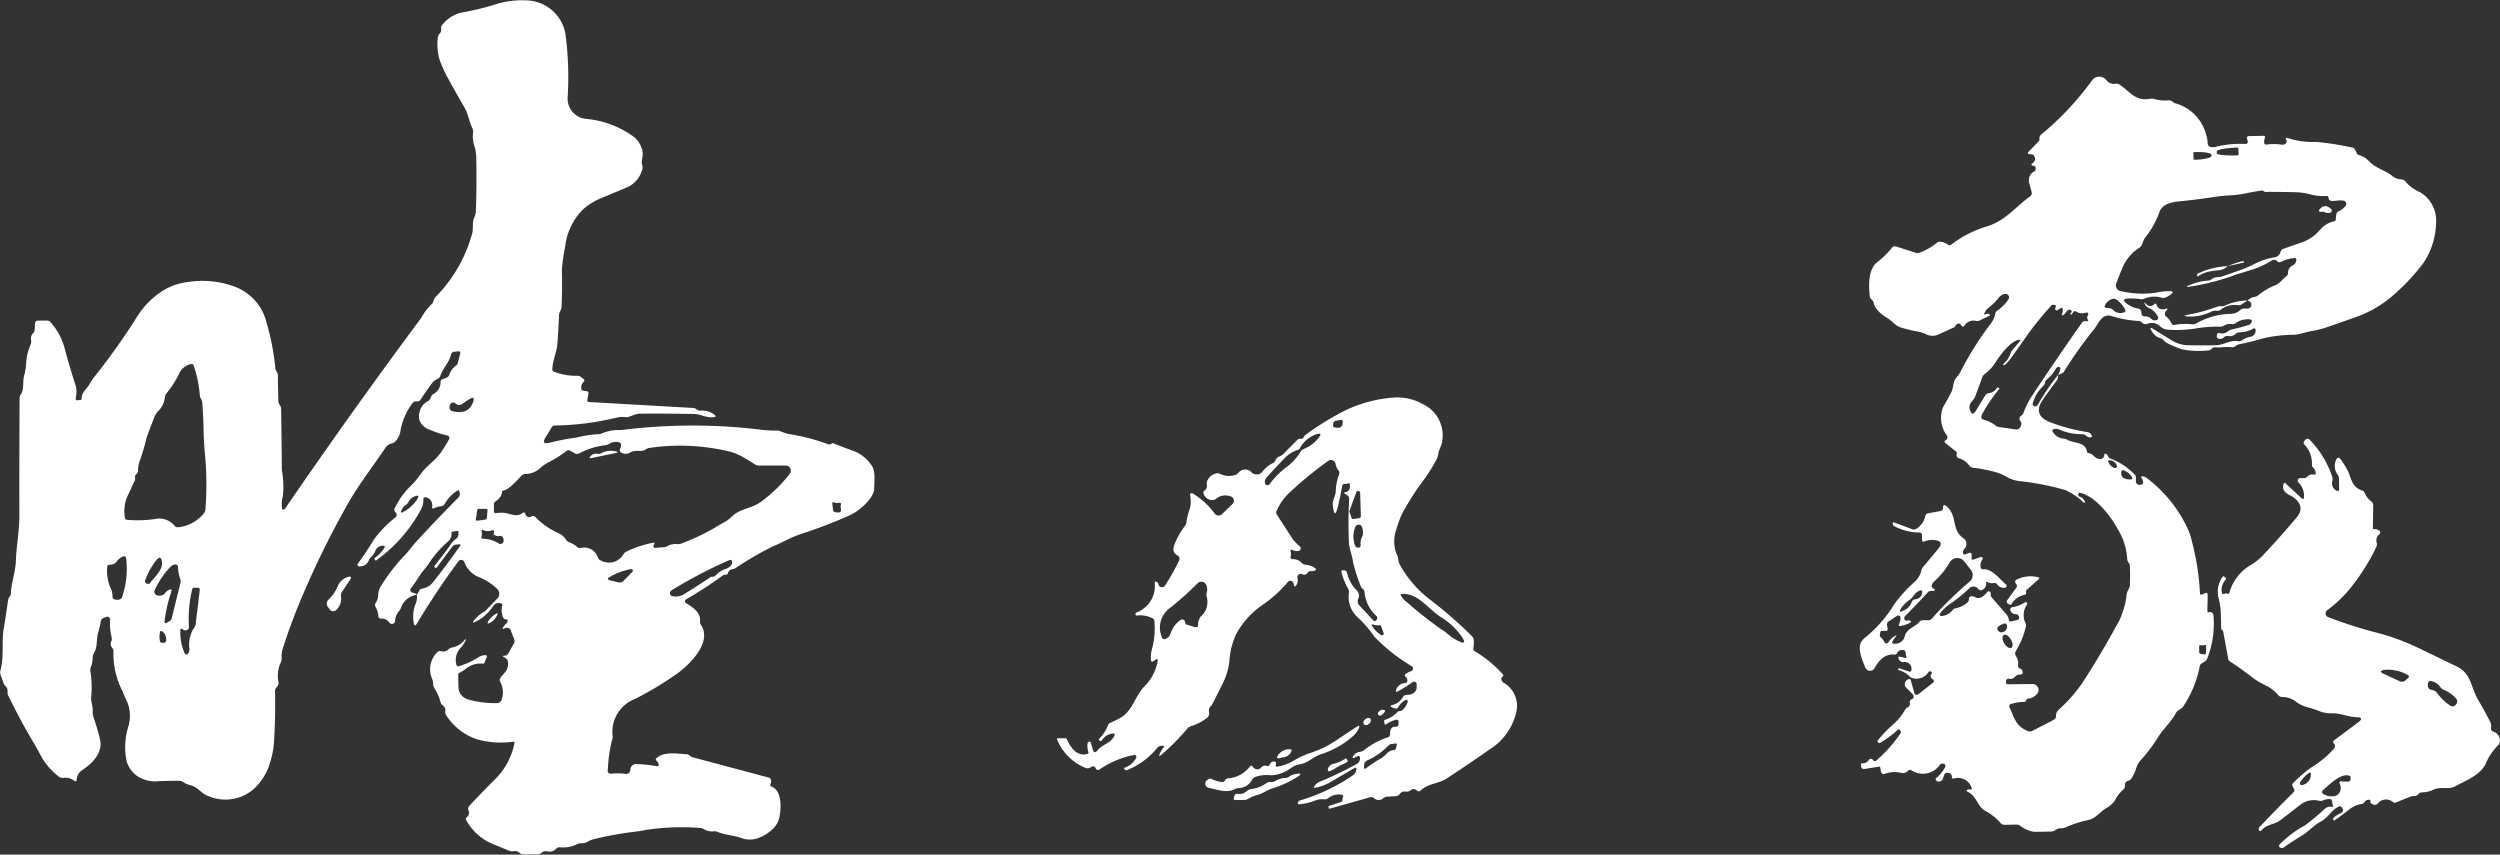 <svg xmlns="http://www.w3.org/2000/svg" width="123.193" height="42.111" viewBox="0 0 123.193 42.111"><rect x="0" y="0" width="123.193" height="42.111" fill="#333333" stroke="none"/><g transform="translate(-2272.527 -4538.218)"><path d="M2293.071,4567.513a.636.636,0,0,0,.111-.185.157.157,0,0,1,.128-.1.852.852,0,0,0,.56-.327q.719-.907,1.32-1.773c.048-.069.031-.1-.05-.087l-.16.017a.245.245,0,0,0-.169.1l-.768,1.037a.033.033,0,0,1-.052.007l-.041-.031a.048.048,0,0,1-.01-.077q.591-.729.84-1.111a.717.717,0,0,1,.2-.192.282.282,0,0,0,.112-.144.454.454,0,0,0,.022-.224.043.043,0,0,0-.057-.04l-.233.035a.06.06,0,0,0-.052.068.444.444,0,0,1-.152.4,5.272,5.272,0,0,0-.935,1.056,3.2,3.2,0,0,1-.259.35c-.245.286-.4.616-.649.91a.133.133,0,0,0,.089.219.529.529,0,0,1,.21.1.983.983,0,0,0-.793.651.422.422,0,0,1-.089.152.791.791,0,0,0-.2.5.154.154,0,0,1-.165.141.156.156,0,0,1-.115-.067.462.462,0,0,0-.418-.2.108.108,0,0,1-.124-.113,1.009,1.009,0,0,0-.132-.447.2.2,0,0,1,.007-.225.708.708,0,0,0,.117-.38.871.871,0,0,1,.132-.429,9.092,9.092,0,0,1,1.225-1.577c.179-.183.305-.383.482-.577q1.077-1.175,2.1-2.2a.265.265,0,0,0,.074-.261l-.018-.068a.054.054,0,0,0-.064-.042l-.017.007a1.8,1.8,0,0,0-.63.653.241.241,0,0,1-.2.127.868.868,0,0,0-.313.091q-.133.064-.111-.08a.394.394,0,0,0-.306-.453.1.1,0,0,0-.124.059.142.142,0,0,0-.006.029.986.986,0,0,1-.109.5,7.447,7.447,0,0,1-2.2,2.512.041.041,0,0,1-.067-.011l-.029-.043a.04.04,0,0,1,.012-.06,1.715,1.715,0,0,0,.468-.486c.05-.081.028-.119-.066-.115a.4.4,0,0,0-.381.27.783.783,0,0,1-.21.294.337.337,0,0,0-.093.132.478.478,0,0,1-.486.323.085.085,0,0,1-.084-.084.088.088,0,0,1,.016-.049q.423-.572.8-1.2a5.608,5.608,0,0,1,1.061-1.087.148.148,0,0,0,.045-.169.213.213,0,0,0-.056-.089.151.151,0,0,1-.031-.185,3.868,3.868,0,0,1,.785-1.1,3.425,3.425,0,0,0,.467-.551c.285-.422.735-.682,1.022-1.1a7.074,7.074,0,0,0,.405-.655.122.122,0,0,0-.048-.166.1.1,0,0,0-.03-.011,5.545,5.545,0,0,1-.856-.28.832.832,0,0,1-.524-.465.851.851,0,0,1,.381-.937.305.305,0,0,0,.182-.208.266.266,0,0,1,.125-.159.656.656,0,0,0,.35-.589.134.134,0,0,1,.1-.14l.183-.069a.23.23,0,0,0,.147-.151.882.882,0,0,1,.323-.442.233.233,0,0,0,.094-.136l.124-.478a.087.087,0,0,0-.06-.1.079.079,0,0,0-.035,0l-.22.027a.157.157,0,0,0-.134.121c-.107.426-.395.663-.533,1.061a.26.26,0,0,1-.128.15.758.758,0,0,0-.255.175q-.318.428-.593.85a.178.178,0,0,1-.161.085l-.059,0a.216.216,0,0,0-.186.1,3.2,3.2,0,0,0-.576,1.306.945.945,0,0,1-.256.56.31.31,0,0,1-.16.1.527.527,0,0,0-.322.206c-.607.9-1.307,1.808-1.82,2.7a44.048,44.048,0,0,0-2.178,4.372,29,29,0,0,0-1.067,2.825,1.292,1.292,0,0,0-.06.494.355.355,0,0,1-.035.185,1.552,1.552,0,0,0-.119.986.333.333,0,0,1-.109.272.235.235,0,0,0-.062.167q.026,1.224-.047,2.446a4.408,4.408,0,0,1-.272,1.3,2.8,2.8,0,0,1-.715,1.068,2.118,2.118,0,0,1-2.236.367c-.362-.112-.515-.447-.9-.54a1.132,1.132,0,0,1-.364-.16.344.344,0,0,0-.192-.058q-.541,0-1.027.021a1.61,1.61,0,0,1-.951-.2,1.364,1.364,0,0,1-.6-.754,3.382,3.382,0,0,1,.066-1.709,1.823,1.823,0,0,0-.033-1.213,5.876,5.876,0,0,1-.239-.548,4,4,0,0,1-.451-1.968.265.265,0,0,0-.063-.181.292.292,0,0,1-.044-.317.326.326,0,0,0,.015-.2,2.961,2.961,0,0,1-.076-.867.139.139,0,0,0-.13-.149.127.127,0,0,0-.06.009l-.123.049a.216.216,0,0,0-.147.18,4.153,4.153,0,0,1-.121.523c-.111.36-.019.726-.224,1.054a.366.366,0,0,0-.054.2,1.23,1.23,0,0,1-.086.461.445.445,0,0,0-.023.232,4.74,4.74,0,0,1,.039,1.213c-.029.285.093.476.074.76a.7.7,0,0,0,.045.293,10.382,10.382,0,0,1,.313,1.066c.157.657-.37,1.182-.862,1.507a.608.608,0,0,0-.284.47c-.01.1-.055.12-.136.06a.69.69,0,0,0-.534-.136.261.261,0,0,1-.2-.052,3.3,3.3,0,0,1-.942-1.122c-.109-.209-.224-.413-.345-.614q-.591-.989-1.215-2.26a.36.36,0,0,1-.037-.2.315.315,0,0,0-.1-.272.354.354,0,0,1-.091-.138l-.152-.41a.365.365,0,0,1-.008-.222c.191-.675.045-1.388.17-2.115q.114-.671.206-1.351a.319.319,0,0,1,.081-.175.229.229,0,0,0,.055-.137c.027-.556.231-1.086.251-1.65.025-.731.173-1.445.171-2.2q-.006-2.875.011-5.8a.285.285,0,0,1,.059-.175c.178-.247.079-.645.169-.949a2.4,2.4,0,0,0,.093-.571,2.657,2.657,0,0,1,.224-.949.354.354,0,0,0,.021-.2.381.381,0,0,1,.1-.354.255.255,0,0,0,.078-.173l.015-.292a.143.143,0,0,1,.16-.151l.439,0a.2.2,0,0,1,.158.07,3.116,3.116,0,0,1,.707,1.308q.24.9.558,1.882a1.477,1.477,0,0,1-.019.578.078.078,0,0,0,.064.089h.023l.15-.021a.061.061,0,0,0,.06-.07c-.007-.315.242-.448.382-.7a2.442,2.442,0,0,1,.252-.376,32.324,32.324,0,0,0,2.141-3.023,4.1,4.1,0,0,1,1.077-1.114,3,3,0,0,1,1.367-.523,4.578,4.578,0,0,1,2.356.241,2.5,2.5,0,0,1,1.528,1.735,12.159,12.159,0,0,1,.44,2.265c.013.155.124.2.126.355,0,.416.012.832.019,1.249a.358.358,0,0,0,.055.182.9.9,0,0,1,.058.1.261.261,0,0,1,.027.113q.022,1.494.037,3.037a4.335,4.335,0,0,1,.047,1.281,1.661,1.661,0,0,0-.052.473c.007.235.078.256.211.062q3.261-4.753,6.652-9.315a3.049,3.049,0,0,1,.507-.675.271.271,0,0,0,.1-.157.468.468,0,0,1,.125-.227,7.1,7.1,0,0,0,1.784-3.1c.074-.272-.007-.558.107-.8a.83.83,0,0,0,.08-.34q.047-1.332.017-2.615a2.041,2.041,0,0,0-.1-.6,1.393,1.393,0,0,1-.056-.612.429.429,0,0,0-.041-.245c-.163-.34-.19-.681-.393-1.027q-.447-.771-.845-1.5a5.869,5.869,0,0,1-.389-.89,2.786,2.786,0,0,1-.07-1.025.276.276,0,0,1,.085-.2.263.263,0,0,0,.08-.249.211.211,0,0,1,.053-.187,1.711,1.711,0,0,1,.968-.614,11.934,11.934,0,0,0,1.569-.373,4.367,4.367,0,0,1,1.615-.222,2,2,0,0,1,1.927,1.7,16.27,16.27,0,0,1,.1,3.1,1,1,0,0,0,.945,1.041,4.693,4.693,0,0,1,2.164.777,1.2,1.2,0,0,1,.585.85c.039.247-.089.42-.019.647a.4.4,0,0,1-.012.267,1.337,1.337,0,0,1-.682.807q-.644.272-1.217.511a3.339,3.339,0,0,0-.982.577,2.948,2.948,0,0,0-.659.957,2.834,2.834,0,0,0-.24.877,9.191,9.191,0,0,0-.167,1.178q.026.872-.017,1.824c-.008.153-.119.25-.123.379q-.026.674-.077,1.4c-.034.455-.242.834-.253,1.3a.1.1,0,0,0,.07.1,2.969,2.969,0,0,0,1.162.206.267.267,0,0,1,.179.06l.127.1a.085.085,0,0,1,0,.146.362.362,0,0,0-.111.321.111.111,0,0,0,.107.111l.155.019a.1.1,0,0,1,.092.117v0l-.055.313c-.013.067.015.1.084.107l5.146.293a.217.217,0,0,1,.128.049.355.355,0,0,0,.249.08.992.992,0,0,1,.673.217c.07.054.061.088-.027.1-.4.068-.628-.144-1-.15q-1.388-.026-2.675-.016c-.227,0-.54.2-.682.175a1.152,1.152,0,0,0-.486.029,13.75,13.75,0,0,1-3.035.38.136.136,0,0,0-.119.07l-.317.517c-.151.246-.087.333.2.262a10.71,10.71,0,0,1,1.3-.251,6.007,6.007,0,0,1,1.093-.171.36.36,0,0,0,.206-.05,2.262,2.262,0,0,1,.943-.154,28.01,28.01,0,0,1,6.762-.031,5.828,5.828,0,0,0,.9.06.407.407,0,0,1,.165.029,2.265,2.265,0,0,0,.531.158,9.785,9.785,0,0,1,1.814.48.184.184,0,0,0,.187-.029.125.125,0,0,1,.046-.023l.01,0q.588.232,1.12.425a1.893,1.893,0,0,1,.739.6c.278.34.175.782.182,1.182.008.517-.773,1.159-1.205,1.349a23.949,23.949,0,0,1-2.384.916,5.411,5.411,0,0,0-.76.317c-.232.117-.478.232-.738.346a15.529,15.529,0,0,0-1.719,1.007.449.449,0,0,1-.185.072.263.263,0,0,0-.218.191.1.1,0,0,1-.108.079.354.354,0,0,0-.07.006.137.137,0,0,0-.065.025,19.762,19.762,0,0,1-1.817,1.183.108.108,0,0,0-.042.148.114.114,0,0,0,.04.04c.311.189.738.473.686.889a.246.246,0,0,0,.041.173c.573.845-.51,1.936-1.171,2.412a16.619,16.619,0,0,1-2.064,1.243,1.738,1.738,0,0,0-1.111,1.849.338.338,0,0,1-.031.177,7.332,7.332,0,0,0-.206,1.448c-.03.156.035.226.193.212a3.185,3.185,0,0,1,.667.008.2.2,0,0,0,.248-.2.289.289,0,0,1,.341-.28,6.468,6.468,0,0,1,.937.1c.109.019.144-.023.107-.127a.371.371,0,0,0-.094-.142.073.073,0,0,1,0-.124c.383-.346,1.027-.214,1.493-.19a.226.226,0,0,1,.115.038.514.514,0,0,1,.055.047.2.2,0,0,0,.1.058l3.772,1.007a.139.139,0,0,1,.1.107.318.318,0,0,1-.022.216.075.075,0,0,0,.047.115c.519.19.488,1.038.4,1.481a1.113,1.113,0,0,1-.311.591,1.95,1.95,0,0,1-.694.45,1.177,1.177,0,0,1-.851.025c-.4-.148-.807-.148-1.188-.307a.4.4,0,0,0-.2-.031.764.764,0,0,1-.488-.111.41.41,0,0,0-.2-.059,12.02,12.02,0,0,0-2.654.1c-.2.042-.431.078-.688.107a16.278,16.278,0,0,0-1.917.36c-.21.051-.328.2-.55.189a.426.426,0,0,0-.22.042,1.556,1.556,0,0,1-.873.156.2.2,0,0,0-.165.064.432.432,0,0,1-.447.138.326.326,0,0,0-.208.022.143.143,0,0,0-.06.04.227.227,0,0,1-.175.078l-.755.008a.216.216,0,0,1-.148-.06.34.34,0,0,0-.32-.094.368.368,0,0,1-.2-.021c-.251-.1-.5-.207-.762-.313a2.63,2.63,0,0,1-1.368-1.206.088.088,0,0,1,.027-.126.29.29,0,0,0,.085-.36.2.2,0,0,1,.045-.208q.657-.706,1.318-1.361a3.442,3.442,0,0,0,.9-1.7c.018-.077-.012-.112-.091-.1a4.3,4.3,0,0,1-1.752-.122,2.893,2.893,0,0,1-1.51-1.175.277.277,0,0,1-.051-.2.3.3,0,0,0-.13-.3.255.255,0,0,1-.1-.146,2.552,2.552,0,0,0-.311-.71.342.342,0,0,1-.051-.173.847.847,0,0,0-.052-.268,1.171,1.171,0,0,1,.246-1.312.189.189,0,0,1,.2-.055.355.355,0,0,0,.361-.095.322.322,0,0,1,.17-.088,1.048,1.048,0,0,0,.6-.346c.1-.1.113-.092.051.035a1.227,1.227,0,0,1-.2.3.865.865,0,0,0-.234.857.081.081,0,0,0,.117.074,3.68,3.68,0,0,0,.972-.441.608.608,0,0,1,.366-.1.049.049,0,0,1,.047.049.108.108,0,0,1,0,.017l-.119.3a.073.073,0,0,1-.082.051,1.126,1.126,0,0,0-.83.247,1.517,1.517,0,0,1-.317.2.1.1,0,0,0-.066.1l.012.607a.636.636,0,0,0,.449.6,4.771,4.771,0,0,0,1.431.191.245.245,0,0,0,.256-.192,1.082,1.082,0,0,0-.079-.86.171.171,0,0,1,0-.171c.109-.189.293-.295.357-.513.079-.262.029-.436-.151-.521-.1-.049-.1-.077.015-.082a.184.184,0,0,0,.057-.008.18.18,0,0,0,.109-.085l.291-.513a.217.217,0,0,0,.014-.2l-.177-.455a.174.174,0,0,0-.167-.111.407.407,0,0,0-.152.037c-.08.038-.1.019-.052-.056a.857.857,0,0,1,.173-.21.147.147,0,0,0,.046-.134.054.054,0,0,0-.058-.053.165.165,0,0,1-.169-.116.876.876,0,0,1-.039-.531c.025-.093-.012-.145-.109-.154a.33.33,0,0,0-.315.119,2.281,2.281,0,0,1-.717.706q-.539.318-.1-.133a1.318,1.318,0,0,1,.309-.239.749.749,0,0,0,.167-.132l.533-.554a.331.331,0,0,0-.012-.467l0,0a2.77,2.77,0,0,0-.883-.574,1.267,1.267,0,0,1-.738-.752.167.167,0,0,0-.215-.094.162.162,0,0,0-.071.055q-1.08,1.454-2.045,3.064-.125.206-.162-.031a1.714,1.714,0,0,1,.121-1A.928.928,0,0,0,2293.071,4567.513Zm-12.7-9.091a1.185,1.185,0,0,0-.24.352q-.205.532-.385,1.028a10.118,10.118,0,0,1-.338,1.139,1.534,1.534,0,0,0-.08.494.236.236,0,0,1-.1.169.112.112,0,0,0-.046.123.329.329,0,0,1-.026.2l-.369.786a1.883,1.883,0,0,0-.107,1,.123.123,0,0,0,.125.122,5.89,5.89,0,0,0,1.376-.044.974.974,0,0,1,.951.338.188.188,0,0,0,.179.07,1.868,1.868,0,0,0,1.265-.69.33.33,0,0,0,.074-.187,16.02,16.02,0,0,0-.019-2.685q-.064-.662-.074-1.312t-.07-1.322a.348.348,0,0,0-.058-.136.388.388,0,0,1-.057-.181,5.843,5.843,0,0,0-.3-1.449.106.106,0,0,0-.144-.077.85.85,0,0,0-.576.47,4.675,4.675,0,0,1-.61.958.407.407,0,0,0-.093.212A1.1,1.1,0,0,1,2280.376,4558.422Zm14.634-.3a.276.276,0,0,0-.1-.06.139.139,0,0,0-.172.052.27.27,0,0,0-.048.224.167.167,0,0,0,.136.142q.754.186.993-.385.183-.438-.212-.175l-.338.226A.208.208,0,0,1,2295.01,4558.122Zm9.732,6.959a.09.09,0,0,0,0,.089.072.072,0,0,0,.072.045l.422-.031a.46.46,0,0,0,.181-.055.844.844,0,0,1,.49-.1.414.414,0,0,0,.2-.029,10.494,10.494,0,0,0,1.635-.768q.2-.129.422-.247a1.771,1.771,0,0,0,.426-.309c.385-.389.98-.4,1.433-.725a7.083,7.083,0,0,0,1.425-1.383.253.253,0,0,0-.04-.355.255.255,0,0,0-.158-.055l-1.348,0a.261.261,0,0,1-.149-.045c-.205-.132-.412-.257-.621-.377a2.5,2.5,0,0,0-.7-.278,10.361,10.361,0,0,0-3.9-.167.4.4,0,0,0-.192.082c-.175.138-.488-.012-.747.138a.416.416,0,0,1-.468-.006.125.125,0,0,1-.033-.171.4.4,0,0,0,.044-.2.118.118,0,0,0-.093-.115.58.58,0,0,0-.484.068.457.457,0,0,1-.2.07,3.68,3.68,0,0,0-1.283.4.22.22,0,0,1-.218,0l-.22-.125a.164.164,0,0,0-.2.014,5.511,5.511,0,0,1-.844.536,1.944,1.944,0,0,0-.451.311,1.109,1.109,0,0,1-.741.284.254.254,0,0,0-.165.076c-.216.218-.618.7-.922.745a.046.046,0,0,0-.042.046.6.6,0,0,1-.309.467.2.2,0,0,0-.094.171l0,.321c0,.078.04.111.117.1a1.514,1.514,0,0,1,.34-.017c.336.017.644.258.959.009.059-.048.1-.035.128.037a.2.2,0,0,0,.313.134.155.155,0,0,1,.188.032,3.7,3.7,0,0,0,1.109.781.853.853,0,0,1,.4.333.277.277,0,0,0,.148.122,1.283,1.283,0,0,1,.412.247.178.178,0,0,0,.156.045.7.7,0,0,1,.857.472.248.248,0,0,0,.14.138.827.827,0,0,0,1.122-.311.376.376,0,0,1,.153-.134,5.23,5.23,0,0,1,1.25-.418C2304.788,4564.937,2304.814,4564.977,2304.742,4565.081Zm-12.209-1.989a.688.688,0,0,0-.226.287c-.04.1-.014.123.08.072a1.836,1.836,0,0,0,.659-.562q.258-.376-.154-.178a.513.513,0,0,0-.219.225A.511.511,0,0,1,2292.533,4563.092Zm21.425.033c.006-.017.012-.035.017-.053a.067.067,0,0,0-.047-.083.056.056,0,0,0-.036,0,.412.412,0,0,1-.255-.012c-.07-.025-.1,0-.091.074l.037.293a.118.118,0,0,0,.089.107.415.415,0,0,0,.2.016.108.108,0,0,0,.1-.146,1.476,1.476,0,0,1-.019-.148A.078.078,0,0,1,2313.958,4563.125Zm-17.978.674a.066.066,0,0,0,.052.078h.024l.408-.058a.067.067,0,0,0,.056-.061l.037-.392a.066.066,0,0,0-.058-.074h-.008l-.373,0a.064.064,0,0,0-.066.054Zm.882.706a.108.108,0,0,0,.016-.047c.006-.1-.036-.13-.126-.1a.572.572,0,0,1-.426-.023c-.044-.019-.062-.006-.055.041a.876.876,0,0,1-.019.325c-.009.041.008.062.05.062a1.548,1.548,0,0,1,.821.243.147.147,0,0,0,.2-.053.167.167,0,0,0,.016-.037.262.262,0,0,0-.028-.217.134.134,0,0,0-.157-.07.335.335,0,0,1-.284-.065A.039.039,0,0,1,2296.862,4564.5Zm-18.779,1.52a.324.324,0,0,1-.128.018c-.1,0-.151.046-.142.15a2.131,2.131,0,0,0,.152.966.879.879,0,0,1,.109.443.149.149,0,0,0,.11.154.42.42,0,0,0,.222.006.192.192,0,0,0,.146-.133,4.369,4.369,0,0,0,.2-1.88c-.013-.112-.07-.146-.173-.1a.671.671,0,0,0-.288.228A.387.387,0,0,1,2278.083,4566.025Zm2.154-.206a3.568,3.568,0,0,0-.548.982.121.121,0,0,0,.047.158.137.137,0,0,0,.21-.039c.222-.29.628-.622.564-1.027Q2280.458,4565.551,2280.237,4565.819Zm27.287.852a.191.191,0,0,1,.125-.035.179.179,0,0,0,.144-.058,1.139,1.139,0,0,1,.505-.327.544.544,0,0,0,.237-.152.244.244,0,0,0,.074-.217.087.087,0,0,0-.1-.07l-.018,0a22.4,22.4,0,0,0-2.872,1.5.158.158,0,0,0-.049.218.155.155,0,0,0,.115.072.807.807,0,0,0,.529-.087Q2306.887,4567.094,2307.524,4566.671Zm-26.695.632q.211-.119.132.111a7.3,7.3,0,0,0-.319,1.407c-.014.1.023.128.113.078l.138-.076a.2.2,0,0,0,.1-.134l.431-1.748a.338.338,0,0,0-.011-.2,1.892,1.892,0,0,1-.107-.58.134.134,0,0,0-.139-.129l-.025,0a.418.418,0,0,0-.217.126,4.14,4.14,0,0,0-.772,1.142.186.186,0,0,0,.094.247.2.2,0,0,0,.048.015.52.52,0,0,0,.19,0,.279.279,0,0,0,.173-.111A.543.543,0,0,1,2280.829,4567.3Zm21.753-.655q-.205.114.024.171l.383.093a.269.269,0,0,0,.276-.078l.431-.439a.077.077,0,0,0,0-.11.075.075,0,0,0-.067-.022A3.023,3.023,0,0,0,2302.582,4566.648Zm-20.846,2.62a.182.182,0,0,1-.2-.041c-.071-.062-.109-.046-.115.049a2.473,2.473,0,0,0,.214,1.139.091.091,0,0,0,.117.047.093.093,0,0,0,.027-.019.288.288,0,0,0,.086-.247,1.517,1.517,0,0,1,.245-1.062.4.4,0,0,0,.066-.177l.2-1.668c.008-.069-.023-.1-.093-.107l-.169-.006a.109.109,0,0,0-.111.084,6.062,6.062,0,0,0-.16,1.845A.163.163,0,0,1,2281.736,4569.268Zm-1.147.115c-.105-.114-.167-.095-.188.058a1.107,1.107,0,0,0,.01.358.1.1,0,0,0,.114.093l.088,0a.11.11,0,0,0,.107-.108A.559.559,0,0,0,2280.589,4569.383Z" fill="#fff"/><path d="M2373.94,4556.687a.856.856,0,0,0,.115-.287.078.078,0,0,0-.078-.1.1.1,0,0,0-.066.013.231.231,0,0,0-.093.1,1.735,1.735,0,0,1-.455.523.137.137,0,0,0-.049.074l-.015.072a.323.323,0,0,1-.1.167,1.864,1.864,0,0,0-.5.829.117.117,0,0,0,.037.136.109.109,0,0,0,.113.025.209.209,0,0,0,.111-.1,10.878,10.878,0,0,1,.983-1.441.416.416,0,0,1-.042.238q-.376.5-.7.966-.531.756.317,1.108a8.779,8.779,0,0,0,1.87.5.26.26,0,0,1,.2.147c.043.083.018.122-.076.115a.3.3,0,0,1-.188-.082.291.291,0,0,0-.185-.077,2.788,2.788,0,0,1-1.089-.206.421.421,0,0,0-.3-.045q-.14.026-.06.144a.658.658,0,0,0,.517.324.454.454,0,0,1,.188.059c.319.181.889.091.965.566a.1.1,0,0,0,.093.093c.257.045.261.26.533.288a.184.184,0,0,0,.223-.162c.022-.119.074-.134.156-.044a.18.18,0,0,1,.037.06.211.211,0,0,0,.134.132,3.188,3.188,0,0,1,1.2.8.158.158,0,0,1,.042.107l0,.216a.162.162,0,0,0,.131.159.264.264,0,0,0,.151-.011.107.107,0,0,0,.074-.127.377.377,0,0,0-.068-.179q-.071-.1.051-.093a.318.318,0,0,1,.206.089,6.572,6.572,0,0,1,2.1,2.7,12.52,12.52,0,0,1,.511,2.951q.007.133.126.072l.1-.048c.106-.055.158-.022.155.1l-.015.754c0,.071.031.1.1.074a.118.118,0,0,1,.1.008.171.171,0,0,1,.1.148,4.659,4.659,0,0,1-.313,2.138.253.253,0,0,1-.1.125l-.165.1a.213.213,0,0,0-.1.153,5.319,5.319,0,0,1-.813,1.972c-.1.155-.272.161-.356.319-.239.454-.616.764-.886,1.2a7.613,7.613,0,0,1-.856,1.134.95.95,0,0,0-.216.385,1.91,1.91,0,0,1-.239.511.267.267,0,0,1-.157.115.194.194,0,0,0-.16.219.241.241,0,0,1-.06.187,2.212,2.212,0,0,0-.383.459,1.035,1.035,0,0,1-.439.457c-.325.178-.56.532-.885.6a5.557,5.557,0,0,0-1.159.372.536.536,0,0,1-.223.045.452.452,0,0,0-.292.095.339.339,0,0,1-.188.066q-.417.012-.85.012a1.477,1.477,0,0,1-.7-.311.329.329,0,0,0-.175-.045l-.569.013a.265.265,0,0,1-.195-.075,2.614,2.614,0,0,0-.723-.59c-.438-.209-.432-.719-.889-.954-.1-.052-.1-.093.014-.123a.124.124,0,0,1,.06,0c.109.015.138-.026.086-.123a.7.7,0,0,0-.858-.416c-.062.017-.094-.007-.1-.072,0-.131-.078-.2-.223-.21a.14.14,0,0,0-.154.1l-.072.2a.188.188,0,0,1-.134.124.2.2,0,0,1-.179-.031.091.091,0,0,1-.021-.126.1.1,0,0,1,.017-.018,1.6,1.6,0,0,0,.436-.539.115.115,0,0,0-.054-.153l-.011,0a.169.169,0,0,0-.2.053,1.021,1.021,0,0,1-1.4.266.121.121,0,0,0-.165.023.35.35,0,0,1-.352.1,1.4,1.4,0,0,0-.8.053.118.118,0,0,1-.161-.064.445.445,0,0,1-.047-.2c0-.067-.032-.1-.1-.085l-.7.109a.133.133,0,0,1-.151-.111v-.006l-.007-.088c-.007-.057.018-.084.075-.081a.316.316,0,0,0,.3-.146.121.121,0,0,1,.187-.041.154.154,0,0,1,.037.035.094.094,0,0,0,.155.02,6.823,6.823,0,0,0,1.188-1.332.108.108,0,0,0-.023-.162l-.039-.035a.035.035,0,0,0-.049,0,5.171,5.171,0,0,1-.888.656.086.086,0,0,1-.115-.028.08.08,0,0,1,.01-.1,5.829,5.829,0,0,1,.738-.772,2.7,2.7,0,0,0,.6-.738.258.258,0,0,1,.107-.1.208.208,0,0,0,.125-.236.14.14,0,0,1,.105-.175.1.1,0,0,0,.07-.075.187.187,0,0,0-.053-.189l-.307-.307a.21.21,0,0,1-.066-.179.266.266,0,0,1,.187-.235c.057-.022.093,0,.108.054l.177.63a.118.118,0,0,0,.187.062l.71-.554c.09-.07.088-.137-.008-.2a.155.155,0,0,1-.051-.241.08.08,0,0,0-.035-.132.073.073,0,0,0-.06-.006.105.105,0,0,0-.049.041.7.7,0,0,1-.758.3.339.339,0,0,1-.175-.091,1.127,1.127,0,0,0-.56-.315c-.009,0-.011-.008-.007-.016l.021-.047a.037.037,0,0,1,.05-.023l.459.156q.132.044.132-.094a.33.33,0,0,0-.379-.367.24.24,0,0,1-.256-.173c-.025-.082,0-.112.087-.092l.253.063a.037.037,0,0,0,.046-.027.056.056,0,0,0,0-.018l-.053-.282a.057.057,0,0,0-.041-.045.283.283,0,0,0-.379.15.093.093,0,0,1-.095.053q-.6-.067-1,.668a.252.252,0,0,1-.453-.021c-.131-.305-.405-.941-.208-1.262a.882.882,0,0,1,.266-.278,6.371,6.371,0,0,0,1.361-1.581,6.755,6.755,0,0,1,.986-1.09,1.08,1.08,0,0,0,.361-.609.273.273,0,0,1,.058-.12l.766-.916c.207-.248.15-.391-.171-.432a1.028,1.028,0,0,0-.517.07c-.068.028-.1,0-.107-.07l-.009-.25a.113.113,0,0,0-.127-.123,2.741,2.741,0,0,1-1.227-.307.156.156,0,0,1-.087-.128.1.1,0,0,1,.008-.049.027.027,0,0,1,.041-.019l.925.344a.2.2,0,0,0,.177-.018.958.958,0,0,0,.455-.632.171.171,0,0,1,.146-.14l.6-.109a.144.144,0,0,0,.117-.1.2.2,0,0,0,.014-.072c0-.131.049-.156.151-.076.58.453.24,1.175.844,1.579a.345.345,0,0,1,.1.477.268.268,0,0,1-.03.038.332.332,0,0,0-.087.2.087.087,0,0,0,.082.093.085.085,0,0,0,.038-.006l.152-.058c.117-.046.17,0,.161.12l-.007.1c-.007.091.033.121.118.09l.327-.121a.078.078,0,0,1,.091.117.5.5,0,0,0-.085.406.089.089,0,0,0,.107.08c.453-.035.814.478,1.137.75a.092.092,0,0,1,.009.129.09.09,0,0,1-.056.031.4.4,0,0,1-.393-.167.157.157,0,0,0-.161-.063.457.457,0,0,1-.313-.048c-.05-.026-.072-.011-.066.045a.305.305,0,0,1-.22.35.137.137,0,0,1-.149-.037.294.294,0,0,0-.459-.049,7.773,7.773,0,0,1-.889.729,2.052,2.052,0,0,0-.55.513.076.076,0,0,0,.015.107.086.086,0,0,0,.053.016.756.756,0,0,0,.544-.286.3.3,0,0,1,.17-.1,1.227,1.227,0,0,0,.56-.272.228.228,0,0,0,.081-.167.137.137,0,0,1,.164-.15.327.327,0,0,1,.138.045c.186.106.388.021.6-.255a.1.1,0,0,1,.134-.014.092.092,0,0,1,.035.07l0,.072a.238.238,0,0,0,.059.154q.357.406.707.812a.543.543,0,0,1,.134.292.082.082,0,0,0,.092.068l.008,0,.313-.074a.117.117,0,0,0,.089-.13.165.165,0,0,0-.179-.157.271.271,0,0,1-.2-.092.215.215,0,0,1-.055-.113.107.107,0,0,1,.1-.136,1.614,1.614,0,0,0,.616-.239.078.078,0,0,1,.107.027.077.077,0,0,1,0,.076.911.911,0,0,0-.084.9.278.278,0,0,1,.024.2,3.892,3.892,0,0,1-.481,1.174.245.245,0,0,0,0,.28.634.634,0,0,1,.1.44.14.14,0,0,0,.1.161.191.191,0,0,1,.122.157c.017.1-.026.149-.128.14a.243.243,0,0,0-.09.01.385.385,0,0,0-.155.1.3.3,0,0,1-.288.1.118.118,0,0,0-.152.1.214.214,0,0,0,0,.1.089.089,0,0,0,.094.07l1.211-.012a.291.291,0,0,1,.295.288.287.287,0,0,1-.066.188.653.653,0,0,1-.455.243.1.1,0,0,0-.083.074.124.124,0,0,1-.053.074.079.079,0,0,1-.044.014,2.16,2.16,0,0,0-.673.109.1.1,0,0,0-.065.125l0,.013c.241.525.3.931.9,1.186a.264.264,0,0,0,.237-.008l1.052-.542a.19.19,0,0,0,.109-.179.411.411,0,0,1,.146-.329,7.534,7.534,0,0,0,1.147-1.3q.894-1.373,1.782-3a2.24,2.24,0,0,0,.181-.425,3.589,3.589,0,0,0,.22-.875.68.68,0,0,1,.1-.325.4.4,0,0,0,.066-.2q.019-.474,0-.947a.3.3,0,0,0-.068-.175.286.286,0,0,1-.064-.167,3.1,3.1,0,0,0-.268-1.1c-.346-.75-1.181-1.969-2.065-2.167-.036-.008-.058.005-.064.04l-.012.057a.07.07,0,0,0,.054.091.388.388,0,0,1,.253.222q.066.15-.066.054a3.045,3.045,0,0,0-.892-.6,13.01,13.01,0,0,0-2.228-.436,1.575,1.575,0,0,1-.632-.2,2.5,2.5,0,0,0-.628-.263,7.394,7.394,0,0,0-1.06-.2.239.239,0,0,1-.169-.1.975.975,0,0,0-.5-.361.163.163,0,0,1-.125-.218.117.117,0,0,0-.043-.129l-.5-.394c-.079-.064-.074-.118.017-.164a.107.107,0,0,0,.064-.091.218.218,0,0,0-.037-.153,1.438,1.438,0,0,1-.165-1.391q.208-.342.391-.705c.132-.261.07-.517.266-.741a1.35,1.35,0,0,0,.2-.294,15.929,15.929,0,0,1,1.5-2.377,1.09,1.09,0,0,0,.207-.473.209.209,0,0,1,.095-.146,1.981,1.981,0,0,0,.556-.563.171.171,0,0,0-.046-.238.175.175,0,0,0-.125-.027.472.472,0,0,0-.3.179,2.953,2.953,0,0,1-.546.535.4.4,0,0,0-.117.142c-.009.018-.018.035-.027.05-.069.112-.044.139.074.084a.119.119,0,0,1,.088-.01c.115.029.118.069.009.122l-.422.205a.286.286,0,0,1-.2.023.511.511,0,0,0-.554.229c-.052.07-.1.07-.154,0l-.037-.052a.1.1,0,0,0-.1-.045.186.186,0,0,0-.155.113.16.16,0,0,1-.076.076q-.412.192-.772.352a.665.665,0,0,1-.591-.012,1.543,1.543,0,0,0-.408-.134,6.609,6.609,0,0,1-.84-.2c-.3-.094-.438-.337-.7-.486-.218-.125-.589-.424-.636-.7a.289.289,0,0,0-.1-.181.29.29,0,0,1-.1-.191c-.058-.521-.085-1.318.379-1.672a3.94,3.94,0,0,0,.712-.7.191.191,0,0,1,.206-.062l.964.307a.262.262,0,0,0,.181,0,2.844,2.844,0,0,0,.855-.484.251.251,0,0,1,.173-.058.643.643,0,0,1,.368.138.136.136,0,0,0,.185,0,5.343,5.343,0,0,1,1.736-.888,2.9,2.9,0,0,0,.75-.356c.514-.337.889-.774,1.383-1.122a.217.217,0,0,0,.083-.235c-.034-.118-.067-.241-.1-.368a.5.5,0,0,1,.22-.628.155.155,0,0,0,.083-.159.123.123,0,0,0-.145-.127.06.06,0,0,1-.064-.056.058.058,0,0,1,.03-.056.255.255,0,0,0,.119-.339.153.153,0,0,0-.142-.11l-.095-.01c-.1-.009-.119-.051-.047-.127l.49-.505a.125.125,0,0,0,.037-.091l0-.055a.231.231,0,0,1,.09-.192,14.239,14.239,0,0,0,2.5-2.664.444.444,0,0,1,.618-.1.464.464,0,0,1,.088.083.471.471,0,0,0,.456.184.294.294,0,0,1,.21.049c.486.329.782.826,1.468.692a.5.5,0,0,1,.235.01,1.923,1.923,0,0,0,.693.066.281.281,0,0,1,.2.062l.054.041a.245.245,0,0,0,.115.051,2.155,2.155,0,0,1,1.479,1.51,1.514,1.514,0,0,1,.082.434.193.193,0,0,0,.187.206.57.57,0,0,0,.268-.031,5.154,5.154,0,0,1,1.408-.125c.094-.007.13-.058.107-.151l-.028-.109c-.02-.083.013-.126.1-.128l.7-.014c.077,0,.1.034.078.1a.58.58,0,0,0-.033.22.1.1,0,0,0,.13.11,2.668,2.668,0,0,1,.735.006.228.228,0,0,0,.2-.06.123.123,0,0,0,.028-.161c-.056-.1-.028-.137.083-.1a3.92,3.92,0,0,0,1.4.187,14.3,14.3,0,0,1,1.752.276.166.166,0,0,1,.144.1l.089.179a.171.171,0,0,0,.111.094,1,1,0,0,1,.484.291c.346.368.785.44,1.164.741a.756.756,0,0,0,.438.167.3.3,0,0,1,.214.109,1.739,1.739,0,0,0,.61.474,1.469,1.469,0,0,1,.609.527,1.619,1.619,0,0,1,.278,1.05,3.712,3.712,0,0,1-.615,1.946,9.937,9.937,0,0,1-1.312,1.435,5.662,5.662,0,0,1-1.909,1.2q-.807.292-1.589.556a4.124,4.124,0,0,1-.662.165c-.321.051-.592.169-.908.193a6.805,6.805,0,0,0-1.488.167q-.612.18-1.213.3a.389.389,0,0,0-.177.086.255.255,0,0,1-.208.062c-.288-.041-.531.029-.8,0a.2.2,0,0,0-.184.08.2.2,0,0,1-.172.075,4.1,4.1,0,0,1-1.316-.062,5.826,5.826,0,0,1-.684-.291.677.677,0,0,1-.2-.162c-.09-.1-.267-.1-.387-.21a.9.9,0,0,1-.212-.268c-.068-.126-.041-.151.08-.076q.442.276.929.572a1.574,1.574,0,0,0,.793.243q.728.012,1.382,0c.391-.008.685-.263,1.085-.2a.266.266,0,0,0,.2-.043,1.159,1.159,0,0,1,.426-.177.3.3,0,0,0,.229-.189.284.284,0,0,0,.021-.13q-.009-.14-.132-.072a1.4,1.4,0,0,1-.657.173.313.313,0,0,0-.206.084.382.382,0,0,1-.336.1.275.275,0,0,0-.24.068.25.25,0,0,1-.26.06.12.12,0,0,1-.082-.13l.008-.07a.088.088,0,0,1,.1-.076l.012,0a.462.462,0,0,0,.445-.095.293.293,0,0,1,.132-.07q.438-.1.846-.222a.246.246,0,0,0,.177-.165c.019-.074-.009-.113-.084-.119a1,1,0,0,0-.713.187.2.2,0,0,1-.164.043.572.572,0,0,0-.414.082.3.3,0,0,1-.169.046,6.373,6.373,0,0,0-1.213.088,6.139,6.139,0,0,1-1.349.062.625.625,0,0,1-.414-.175.579.579,0,0,0-.609-.121.236.236,0,0,1-.278-.06.241.241,0,0,0-.154-.076,5.151,5.151,0,0,1-1.254-.216c-.569-.211-.688.29-.954.623a20.864,20.864,0,0,0-1.5,2.119A.732.732,0,0,1,2373.94,4556.687Zm8.9-10.868-.012-.28a.05.05,0,0,0-.052-.048h0l-.037,0c-.541.023-.977.1-.974.182h0l0,.1c0,.077.443.12.984.1h0l.039,0a.051.051,0,0,0,.049-.053Zm-2.232-.054.01.276a.05.05,0,0,0,.052.049h0l.062,0c.429-.015.773-.1.77-.187h0l0-.058c0-.088-.352-.147-.779-.133l-.064,0a.051.051,0,0,0-.049.053Zm2.673,7.265a.59.59,0,0,1,.344-.182.386.386,0,0,0,.185-.082,3.07,3.07,0,0,1,.817-.484c.254-.1.365-.3.571-.459a.192.192,0,0,0,.076-.156.391.391,0,0,1,.233-.369.321.321,0,0,0,.173-.233c.019-.1-.021-.14-.118-.129a1.883,1.883,0,0,0-.65.189.143.143,0,0,1-.174-.037.171.171,0,0,0-.069-.05.2.2,0,0,0-.2.017,3.974,3.974,0,0,1-1.015.465c-.478.147-.726.225-.742.231a11.8,11.8,0,0,1-2.009.548q-.808.144-.033-.124a2.4,2.4,0,0,1,.661-.128.3.3,0,0,0,.183-.074c.155-.133.35-.074.548-.144q.393-.14.8-.28a5.373,5.373,0,0,0,.762-.327,3.416,3.416,0,0,1,.978-.324.346.346,0,0,0,.3-.257.22.22,0,0,1,.142-.161q.467-.166.917-.321a2.085,2.085,0,0,0,.9-.626,1.27,1.27,0,0,1,.678-.409.1.1,0,0,0,.089-.1l.026-.231a.187.187,0,0,1,.113-.159,1.02,1.02,0,0,0,.342-.265.16.16,0,0,0-.02-.225.169.169,0,0,0-.054-.03c-.218-.066-.552.051-.679-.013a.149.149,0,0,1-.085-.132.087.087,0,0,0-.1-.092,2.439,2.439,0,0,1-.793-.081,3.234,3.234,0,0,0-.763-.107q-.735-.018-1.45-.014a.124.124,0,0,1-.08-.029.128.128,0,0,0-.046-.029.141.141,0,0,0-.074-.008q-.411.059-.753.132a4.326,4.326,0,0,1-.75.1,8.3,8.3,0,0,0-.881.09q-.82.127-1.682.212a1.816,1.816,0,0,0-.526.114.7.7,0,0,0-.415.354,4.308,4.308,0,0,1-.717,1.307c-.124.155-.13.387-.282.5a2.211,2.211,0,0,0-.785.864q-.189.431-.366.912a.277.277,0,0,0,.164.355.359.359,0,0,0,.054.014,4.674,4.674,0,0,0,1.752.076,2.852,2.852,0,0,1,.705-.07c.127,0,.143.047.047.13a1.047,1.047,0,0,1-.292.179.3.3,0,0,1-.186.012,1.253,1.253,0,0,0-.856.046.33.33,0,0,1-.18.024,3.257,3.257,0,0,0-.588-.034c-.289.011-.315.1-.079.269a1.3,1.3,0,0,0,.552.233.153.153,0,0,1,.138.144l.013.1a.16.16,0,0,0,.166.14.4.4,0,0,1,.322.122.22.22,0,0,0,.172.07.234.234,0,0,0,.091-.021.105.105,0,0,0,.058-.163.936.936,0,0,0-.451-.432.372.372,0,0,1-.188-.179c-.048-.1-.033-.111.044-.031a.264.264,0,0,0,.418.029c.053-.048.091-.038.113.029q.1.3.447.2c.107-.03.121-.005.045.074a.335.335,0,0,0-.076.122.15.15,0,0,0,.049.175,1.041,1.041,0,0,1,.272.35.121.121,0,0,0,.144.072,2.93,2.93,0,0,1,.881-.029.282.282,0,0,0,.18-.037,3.57,3.57,0,0,1,1.733-.48.707.707,0,0,0,.464-.2.219.219,0,0,1,.152-.058h.19a.19.19,0,0,0,.19-.192.194.194,0,0,0-.055-.135A.268.268,0,0,0,2383.278,4553.03Zm-6.637.453a.5.5,0,0,0,.536.131c.081-.022.1-.07.065-.144a1.256,1.256,0,0,0-.436-.494.215.215,0,0,0-.194-.027.6.6,0,0,0-.358.307q-.063.119.072.134l.165.018A.226.226,0,0,1,2376.641,4553.483Zm-2.5.2a.82.82,0,0,0,.032-.173c.006-.12-.041-.147-.14-.084l-.109.068a.075.075,0,0,1-.123-.037.082.082,0,0,1,.01-.081c.045-.067.029-.11-.049-.131a.147.147,0,0,0-.163.035,18.18,18.18,0,0,0-1.155,1.418q-.416.608-.853,1.2a1.921,1.921,0,0,1-.272.3.044.044,0,0,1-.07,0v0a.032.032,0,0,1,0-.051,1.1,1.1,0,0,0,.35-.517.472.472,0,0,1,.1-.175l.328-.383c.082-.1.061-.129-.062-.1-.41.1-.925.805-1.126,1.13a2.135,2.135,0,0,1-.521.554.349.349,0,0,0-.116.163c-.108.295-.214.584-.319.865a.959.959,0,0,1-.189.315.407.407,0,0,0-.085.449q.109.292.272.025l.466-.764a.238.238,0,0,1,.181-.118.512.512,0,0,0,.389-.247.055.055,0,0,1,.089-.018l.039.031a.015.015,0,0,1,0,.024,7.326,7.326,0,0,0-.847,1.252c-.079.148-.038.242.124.284a1.484,1.484,0,0,1,.541.272.351.351,0,0,0,.173.074q.429.056.812.116c.122.02.21-.041.265-.182a.235.235,0,0,0-.029-.23.17.17,0,0,1,.048-.268.261.261,0,0,0,.1-.13,4.239,4.239,0,0,1,.471-.918q1.2-1.806,2.4-3.513a.2.2,0,0,1,.223-.092c.091.019.115-.012.07-.093a.177.177,0,0,1,0-.169c.071-.14.029-.189-.127-.148a.508.508,0,0,1-.424-.06.107.107,0,0,0-.163.035l-.056.082c-.029.039-.053.037-.074-.006a.038.038,0,0,1,.021-.057.061.061,0,0,0,.032-.082l0,0a.114.114,0,0,0-.149-.06.144.144,0,0,0-.078.058.964.964,0,0,1-.169.191C2374.136,4553.78,2374.115,4553.767,2374.142,4553.68Zm2.312,7.224a.041.041,0,0,0-.041.051.493.493,0,0,0,.3.319.094.094,0,0,0,.122-.048.09.09,0,0,0,0-.067A.38.38,0,0,0,2376.454,4560.9Zm1.087.757a.769.769,0,0,0-.387-.274.059.059,0,0,0-.087.048q-.09.375.379.406Q2377.692,4561.858,2377.541,4561.661Zm-11.624,7.963a1.3,1.3,0,0,0-.123.175c-.052.088-.026.134.076.136a.481.481,0,0,0,.521-.385c.1-.363.48-.42.708-.682a.246.246,0,0,1,.2-.09h.262a.178.178,0,0,0,.146-.064,18.3,18.3,0,0,1,1.876-1.839.42.42,0,0,0,.063-.577l-.321-.413a.438.438,0,0,0-.613-.081.41.41,0,0,0-.114.13,3.7,3.7,0,0,1-.768.937.354.354,0,0,0-.1.15.138.138,0,0,0,.056.188q.185.108-.027.127h-.066a.188.188,0,0,0-.169.066q-.549.6-1.118,1.166a.14.14,0,0,0-.039.072.231.231,0,0,0,0,.084.1.1,0,0,0,.116.074l.012,0a.177.177,0,0,1,.146,0c.069.028.071.061.006.1a1.342,1.342,0,0,1-.463.161q-.132.022-.076-.1a.72.72,0,0,0,.07-.293.114.114,0,0,0-.109-.121.124.124,0,0,0-.072.02l-.394.264a.191.191,0,0,0-.088.214l.028.138c.016.085-.018.127-.1.124l-.184,0a.072.072,0,0,0-.078.065l-.019.1a.157.157,0,0,0,.052.159.654.654,0,0,1,.163.222.117.117,0,0,0,.154.059.107.107,0,0,0,.052-.045.793.793,0,0,1,.294-.29Q2366.051,4569.459,2365.917,4569.624Zm.709-1.849a1.512,1.512,0,0,0-.358.331q-.3.395.137.157a.7.7,0,0,0,.324-.383.2.2,0,0,1,.179-.134.353.353,0,0,0,.327-.284c.043-.146-.006-.189-.146-.128C2366.861,4567.433,2366.815,4567.651,2366.626,4567.775Zm4.612,1.184q-.444.168-.214.37a.194.194,0,0,0,.212.029.276.276,0,0,0,.19-.28C2371.416,4568.956,2371.353,4568.916,2371.238,4568.959Zm.4,1.18c.091-.053.081-.238-.022-.413h0c-.1-.175-.26-.274-.351-.22s-.081.238.022.413h0C2371.394,4570.094,2371.551,4570.192,2371.642,4570.139Zm9.6-.074a.067.067,0,0,0-.065-.067.088.088,0,0,0-.027,0,.269.269,0,0,1-.165.014q-.086-.021-.087.066l0,.253a.1.1,0,0,0,.091.109l.15.021a.083.083,0,0,0,.094-.071v-.009Z" fill="#fff"/><path d="M2386.945,4548.652a.26.26,0,0,1-.1,0,.056.056,0,0,1-.044-.066.048.048,0,0,1,.009-.021c.158-.23.351-.249.577-.059a.114.114,0,0,1,.014.161.112.112,0,0,1-.062.038.379.379,0,0,1-.261-.032A.247.247,0,0,0,2386.945,4548.652Z" fill="#fff"/><path d="M2382.306,4551.335a4.138,4.138,0,0,1,.725-.247.059.059,0,0,1,.057.012c.032.031.027.051-.016.06Z" fill="#fff"/><path d="M2382.306,4551.335a.759.759,0,0,1-.451.2,3.476,3.476,0,0,0-.461.063,1.6,1.6,0,0,0-.56.239.01.01,0,0,1-.017,0l-.023-.043a.06.06,0,0,1,.029-.091A3.677,3.677,0,0,1,2382.306,4551.335Z" fill="#fff"/><path d="M2383.278,4553.03l-.284.183a.275.275,0,0,1-.192.043,1.115,1.115,0,0,0-.852.227.216.216,0,0,1-.173.047.51.51,0,0,0-.324.066,2.3,2.3,0,0,1-1.107.218q-.336-.027,0-.086a8.506,8.506,0,0,0,1.446-.4.364.364,0,0,1,.165-.02.424.424,0,0,0,.239-.044A2.6,2.6,0,0,1,2383.278,4553.03Z" fill="#fff"/><path d="M2338.661,4562.193q-.085.482-.191.928c-.123.523-.212.518-.268-.018-.023-.217.136-.443.148-.68a2.556,2.556,0,0,1,.163-.826.189.189,0,0,0-.031-.2.679.679,0,0,1-.142-.319.228.228,0,0,0-.26-.19.234.234,0,0,0-.1.041,18.256,18.256,0,0,0-1.917,1.571,2.655,2.655,0,0,0-.63.9.181.181,0,0,0,.016.181l.793,1.222a2.837,2.837,0,0,0,.348.352.125.125,0,0,1-.006.176.119.119,0,0,1-.056.03.4.4,0,0,1-.3-.037c-.084-.046-.118-.022-.1.072a.587.587,0,0,1,0,.23c-.018.1.024.149.125.148a.542.542,0,0,1,.416.18.3.3,0,0,0,.19.092.96.96,0,0,1,.44.149c.106.069.1.12-.023.154a.441.441,0,0,1-.17.014.139.139,0,0,0-.138.068.2.2,0,0,1-.276.079.169.169,0,0,0-.222.092.174.174,0,0,0-.009.1.439.439,0,0,1-.033.315q-.109.206-.154-.024a.166.166,0,0,0-.161-.155.143.143,0,0,0-.115.049,6.265,6.265,0,0,1-1.188,1.092,4.182,4.182,0,0,0-1.361,1.472,3.7,3.7,0,0,0-.34,1.324,3.169,3.169,0,0,1-.319,1.1q-.246.5-.5.994a.73.73,0,0,1-.115.163.3.3,0,0,0-.068.274.3.3,0,0,1-.115.3,2.747,2.747,0,0,1-.783.4.364.364,0,0,0-.171.115,11.663,11.663,0,0,1-1.293,1.3c-.094.081-.118.064-.072-.05a1.053,1.053,0,0,1,.165-.28c.074-.09.053-.132-.064-.126a.29.29,0,0,0-.224.108,3.661,3.661,0,0,1-1.506,1.1.053.053,0,0,1-.061-.012l-.044-.041c-.039-.035-.034-.061.015-.077a1,1,0,0,0,.556-.469.1.1,0,0,0-.038-.141.111.111,0,0,0-.061-.013,4.575,4.575,0,0,0-1.715.722.125.125,0,0,1-.17-.045l0-.01c-.055-.116-.14-.136-.253-.058a.259.259,0,0,1-.262.025,2.523,2.523,0,0,1-1.394-1.4c-.016-.038,0-.056.037-.055l.389,0a.05.05,0,0,1,.05.033c.177.4.486.873,1,.745a.079.079,0,0,0,.064-.115.862.862,0,0,1-.033-.426.089.089,0,0,1,.076-.072.066.066,0,0,1,.079.047l.1.348c.046.15.118.165.218.045.276-.333.677-.346.846-.739.032-.074.008-.106-.074-.1a.717.717,0,0,0-.558.353.04.04,0,0,1-.06.014l-.049-.031c-.035-.022-.038-.048-.008-.078a1.958,1.958,0,0,0,.434-.674.2.2,0,0,1,.113-.115q.21-.09.419-.2c.685-.348.768-1.079,1.249-1.582a2.29,2.29,0,0,0,.665-1.268q.015-.14-.1-.06l-.093.066c-.089.062-.137.039-.142-.07a1.768,1.768,0,0,1,.084-.63,4.064,4.064,0,0,0,.091-1.254.157.157,0,0,0-.093-.15,1.317,1.317,0,0,0-.76-.138q-.092.012-.078-.079a.085.085,0,0,1,.054-.072,1.385,1.385,0,0,0,.893-1.425c0-.1.035-.123.118-.064a.141.141,0,0,1,.063.095.177.177,0,0,0,.2.15.181.181,0,0,0,.127-.082,11.55,11.55,0,0,0,.694-1.235.19.19,0,0,0-.087-.254q-.3-.144-.133-.558a3.8,3.8,0,0,1,.512-.9.346.346,0,0,0,.068-.167,2.785,2.785,0,0,1,.159-.647,1.413,1.413,0,0,0,.018-.7.079.079,0,0,1,.067-.091.079.079,0,0,1,.053.011,3.591,3.591,0,0,1,1.087.988.246.246,0,0,0,.342.058.324.324,0,0,0,.028-.023l.517-.5a.224.224,0,0,0,.007-.315.21.21,0,0,0-.1-.06.737.737,0,0,0-.717.115.267.267,0,0,1-.171.066.444.444,0,0,1-.447-.323.111.111,0,0,1,.042-.142.273.273,0,0,0,.117-.3.266.266,0,0,1,.02-.173.625.625,0,0,1,.453-.376.278.278,0,0,1,.184.024.991.991,0,0,0,.743.054.314.314,0,0,0,.146-.091.425.425,0,0,1,.672-.025.363.363,0,0,0,.512-.031l.015-.018a1.4,1.4,0,0,1,.521-.424.222.222,0,0,0,.115-.128.322.322,0,0,1,.206-.2.455.455,0,0,0,.177-.11l.688-.692a.2.2,0,0,1,.173-.061.136.136,0,0,0,.152-.085.294.294,0,0,1,.1-.119,13.919,13.919,0,0,1,1.521-.972,6.621,6.621,0,0,1,2.883-.863,2.572,2.572,0,0,1,1.367.328,1.7,1.7,0,0,1,.948,1.849c-.029.238-.163.385-.192.613a.729.729,0,0,1-.084.268,8.582,8.582,0,0,1-.8,1.235,13.493,13.493,0,0,0-.933,1.508,7.748,7.748,0,0,0-.259.739,1.716,1.716,0,0,0,.032,1.194c.1.175.052.328.157.515a5.514,5.514,0,0,0,1.487,1.715,21.145,21.145,0,0,1,2.063,1.8.281.281,0,0,1,.082.163,1.218,1.218,0,0,1-.012.407.161.161,0,0,0,.068.173,5.724,5.724,0,0,1,1.384,1.137.071.071,0,0,1-.015.113.138.138,0,0,0-.049.167.228.228,0,0,0,.1.13,1.316,1.316,0,0,1,.641,1.379,2.94,2.94,0,0,1-1.343,1.919q-1.11.78-2.083,1.411c-.443.29-.915.237-1.312.615a.122.122,0,0,1-.165,0,.223.223,0,0,0-.325-.018.3.3,0,0,1-.241.062.28.28,0,0,0-.286.115.271.271,0,0,1-.2.109l-.429.027a.306.306,0,0,0-.185.074.332.332,0,0,1-.459-.006.212.212,0,0,0-.2-.039l-1.976.56a.049.049,0,0,1-.06-.035l0-.007,0-.051a.039.039,0,0,1,.028-.043l.575-.19a.108.108,0,0,0,.08-.134.108.108,0,0,1,.013-.076c.051-.094.024-.145-.081-.156a.858.858,0,0,0-.638.177.28.28,0,0,1-.194.055.917.917,0,0,0-.444.06,2.8,2.8,0,0,1-.774.184c-.071.008-.095-.023-.073-.093a.13.13,0,0,1,.091-.093,9.232,9.232,0,0,0,2.586-1.221.427.427,0,0,0,.206-.327.059.059,0,0,0-.052-.064.067.067,0,0,0-.036.008q-.56.322-1.174.688a2.6,2.6,0,0,1-.762.288c-.079.018-.1-.007-.053-.076a.572.572,0,0,1,.261-.218,17.732,17.732,0,0,0,1.833-.882.3.3,0,0,0,.156-.28c0-.107-.051-.136-.146-.088-.04.021-.082.042-.126.062-.092.044-.114.022-.064-.068a.433.433,0,0,1,.336-.219.446.446,0,0,0,.216-.094,3.61,3.61,0,0,1,1.153-.62.166.166,0,0,0,.116-.169q-.025-.363.294-.36a.1.1,0,0,0,.115-.107l.007-.1c.009-.111-.04-.153-.147-.124a1.4,1.4,0,0,0-.451.206c-.059.04-.093.026-.1-.043l-.011-.1a.063.063,0,0,1,.039-.07,1.323,1.323,0,0,0,.581-.348.177.177,0,0,1,.136-.078.264.264,0,0,0,.179-.081.929.929,0,0,0,.224-.372.079.079,0,0,0-.052-.1.075.075,0,0,0-.063.008.9.9,0,0,0-.352.352.118.118,0,0,1-.138.064.606.606,0,0,1-.181-.066c-.083-.046-.078-.079.014-.1a.851.851,0,0,0,.538-.4.221.221,0,0,1,.206-.109.573.573,0,0,0,.28-.062.346.346,0,0,0,.189-.317l0-.148a.126.126,0,0,0-.129-.122.114.114,0,0,0-.069.023,7.574,7.574,0,0,1-.677.43q-.216.123-.117-.1a.492.492,0,0,1,.422-.282.116.116,0,0,0,.111-.121.219.219,0,0,0-.082-.182c-.059-.052-.057-.1.006-.15a.886.886,0,0,1,.259-.132.14.14,0,0,0,.09-.176.134.134,0,0,0-.045-.065,8.517,8.517,0,0,1-1.851-1.46,6,6,0,0,0-.84-.969,1.35,1.35,0,0,1-.414-1.2.332.332,0,0,0-.041-.195,3.406,3.406,0,0,1-.335-.822.074.074,0,0,1,.053-.09.067.067,0,0,1,.031,0l.07.009a.146.146,0,0,1,.128.125,1.792,1.792,0,0,0,.465.851.356.356,0,0,1,.087.424.285.285,0,0,0,.047.317l.708.76a.077.077,0,0,0,.11,0l0,0,.033-.037a.144.144,0,0,0-.008-.2,1.791,1.791,0,0,1-.581-1.168.227.227,0,0,0-.074-.15l-.053-.049a.234.234,0,0,1-.07-.12,8.568,8.568,0,0,1-.373-1.18c-.035-.337-.187-.622-.2-.965q-.044-1.028.013-2.107a.225.225,0,0,0-.052-.163.393.393,0,0,0-.138-.1c-.082-.041-.078-.07.011-.09q.246-.054.214-.363c-.007-.078-.046-.1-.116-.065a.167.167,0,0,1-.094.02A.133.133,0,0,0,2338.661,4562.193Zm-.387-2.92q.434.116.418-.27c0-.075-.041-.106-.115-.091l-.212.038a.162.162,0,0,0-.144.162l0,.078A.07.07,0,0,0,2338.274,4559.273Zm-1.789,1.114a1.516,1.516,0,0,0-.632.387q-.459.471-.908.968a.331.331,0,0,0-.087.271.131.131,0,0,0,.144.114.126.126,0,0,0,.087-.05,3.957,3.957,0,0,1,.8-.817,2.585,2.585,0,0,0,.727-.787.283.283,0,0,1,.138-.123,1.765,1.765,0,0,0,.776-.591c.11-.153.075-.2-.107-.151a1.422,1.422,0,0,0-.84.7A.171.171,0,0,1,2336.485,4560.387Zm3.012,3.366a.1.1,0,0,0,.089-.1l-.033-1.12a.1.1,0,0,0-.2-.033l-.325.882a.106.106,0,0,0,0,.07l.094.271a.1.1,0,0,0,.11.07Zm.192.74c0-.269-.061-.409-.186-.418a.182.182,0,0,0-.2.131,1.269,1.269,0,0,0-.007.886.166.166,0,0,0,.07.086.146.146,0,0,0,.1.027.117.117,0,0,0,.109-.142.7.7,0,0,1,.07-.391A.4.4,0,0,0,2339.689,4564.493Zm-8.826,4.278a.128.128,0,0,1,.06.1.134.134,0,0,0,.107.136l.377.109c.106.031.161-.009.163-.119a.579.579,0,0,1,.14-.408.938.938,0,0,0,.278-.968.34.34,0,0,1,0-.185.573.573,0,0,0-.023-.4.263.263,0,0,0-.348-.13.256.256,0,0,0-.078.055,15.32,15.32,0,0,1-1.312,1.18,1.2,1.2,0,0,0-.457,1.45c.034.121.106.152.216.1a.444.444,0,0,0,.229-.262,1.251,1.251,0,0,1,.475-.653A.14.14,0,0,1,2330.863,4568.771Zm12.709.474c.221.124.367.3.585.432q.894.528.251-.286a3.4,3.4,0,0,0-.869-.76c-.593-.358-1.122-1.188-1.907-1.147-.082,0-.1.04-.057.108a1.148,1.148,0,0,0,.3.317A19.661,19.661,0,0,0,2343.572,4569.245Zm-2.864.169-.121-.328a.08.08,0,0,0-.095-.059.625.625,0,0,1-.278-.027c-.1-.034-.12-.006-.064.082a1.288,1.288,0,0,0,.441.429.083.083,0,0,0,.112-.029A.077.077,0,0,0,2340.708,4569.414Zm-.389,6.05a3.132,3.132,0,0,1-.424.226.237.237,0,0,0-.138.165.585.585,0,0,0-.013.173c0,.079.037.1.1.047a6.9,6.9,0,0,1,.754-.5c.228-.128.309-.375.6-.391a.113.113,0,0,0,.113-.087l.046-.156c.02-.066,0-.094-.073-.085l-.2.027a.229.229,0,0,0-.136.068A3.234,3.234,0,0,1,2340.319,4575.464Z" fill="#fff"/><path d="M2389.533,4564.295a.323.323,0,0,1,.237.076.1.1,0,0,1,0,.171.407.407,0,0,0-.123.43.3.3,0,0,1-.023.2,10.254,10.254,0,0,1-1.256,2,6.054,6.054,0,0,1-1.162,1.116.194.194,0,0,0-.046.271.207.207,0,0,0,.09.069,22.483,22.483,0,0,0,2.359.758,10.951,10.951,0,0,1,1.983.712l1.954.941a1.3,1.3,0,0,1,.614.554c.19.369.28.773.492,1.129s.4.706.587,1.072a.491.491,0,0,1,.037.311.164.164,0,0,0,.1.161.461.461,0,0,1,.338.476.29.29,0,0,1-.087.2,2.856,2.856,0,0,0-.6.882c-.251.578-.978.852-1.5,1.132-.365.2-.711,0-1.075.171a1.417,1.417,0,0,1-.577.138.212.212,0,0,0-.172.08.267.267,0,0,1-.206.1.575.575,0,0,0-.215.041c-.223.087-.452.178-.685.274a.14.14,0,0,1-.153-.022.527.527,0,0,0-.759.088.2.2,0,0,1-.2.039c-.123-.049-.174-.1-.153-.16.015-.041,0-.065-.041-.072a.218.218,0,0,0-.236.1.2.2,0,0,1-.145.1,1.324,1.324,0,0,0-.632.282c-.284.233-.457.348-.7.523a.045.045,0,0,1-.063-.008l-.007-.014-.02-.058a.015.015,0,0,1,0-.014,1.486,1.486,0,0,1,.414-.272.141.141,0,0,0,.071-.187l-.008-.015-.033-.057a.113.113,0,0,0-.162-.046c-.389.19-.5.533-.877.733-.35.184-.6.488-.944.7q-.449.269-.887.577a.144.144,0,0,1-.093.027.191.191,0,0,1-.08-.017.1.1,0,0,1-.049-.129l.01-.017a5.184,5.184,0,0,1,1.262-.951q.515-.39.991-.828a.364.364,0,0,1,.329-.082q.066.013.054-.054l-.052-.266a.07.07,0,0,0-.066-.061.685.685,0,0,0-.366.059.3.3,0,0,1-.188.023,1.061,1.061,0,0,0-.9.169q-.463.36-1.011.78c-.313.239-.64.179-.934.5-.059.066-.1.057-.132-.029a.116.116,0,0,1,.031-.126q.838-.884,1.676-1.713a.131.131,0,0,0,.023-.173l-.062-.115a.131.131,0,0,1,.029-.175,6.222,6.222,0,0,1,.9-.772,4.815,4.815,0,0,0,1.1-.911.2.2,0,0,0,.053-.162.156.156,0,0,0-.053-.1c-.059-.052-.058-.1.006-.15l1.194-.892c.214-.159.187-.244-.08-.253-.441-.013-.778-.206-1.236-.192a1.44,1.44,0,0,1-.58-.1,5.514,5.514,0,0,0-.61-.2,1.721,1.721,0,0,1-.6-.3,1.042,1.042,0,0,0-.63-.2.3.3,0,0,1-.223-.109,1.759,1.759,0,0,0-.613-.47,3.751,3.751,0,0,1-.727-.448q-.486-.382-1.019-.725a.207.207,0,0,1-.089-.136l-.243-1.322a.149.149,0,0,0-.043-.078l-.039-.039a.069.069,0,0,1-.025-.056c0-.258-.007-.515-.016-.772a3.32,3.32,0,0,0-.1-.686,1.265,1.265,0,0,1,.191-1.087.042.042,0,0,1,.064-.014l.05.033a.086.086,0,0,1,.018.148.716.716,0,0,0-.179.568c.013.119.072.15.177.093a.08.08,0,0,1,.087,0c.059.034.1.019.115-.044a2.311,2.311,0,0,1,1.075-1.375,2.809,2.809,0,0,0,.611-.5q.851-.9,1.648-1.856c.383-.463.076-.868-.421-1.107a.456.456,0,0,1-.15-.114.359.359,0,0,1-.074-.442.041.041,0,0,1,.056-.014l.006.005.813.756c.063.058.1.045.109-.041a.887.887,0,0,0-.272-.745.121.121,0,0,1,0-.173.122.122,0,0,1,.089-.037l.189,0a.213.213,0,0,0,.161-.074.311.311,0,0,1,.3-.1q.142.023.111-.116a.466.466,0,0,0-.126-.234.186.186,0,0,1-.057-.151,1.337,1.337,0,0,0-.375-.986.13.13,0,0,1,0-.173l.047-.05a.137.137,0,0,1,.225,0,4.794,4.794,0,0,1,1.093,1.782.431.431,0,0,1,.011.275.314.314,0,0,0,0,.186.392.392,0,0,0,.212.257c.087.04.13.013.129-.082l-.008-.515a.314.314,0,0,0-.058-.177.728.728,0,0,1-.063-.785.1.1,0,0,1,.137-.05.1.1,0,0,1,.038.03,3.936,3.936,0,0,1,.36.566c.2.385.2.84.731,1.007a.183.183,0,0,1,.117.109,1.047,1.047,0,0,0,.336.432.222.222,0,0,1,.088.182l-.016,1.122Q2389.455,4564.3,2389.533,4564.295Zm1.615,7.168a2.027,2.027,0,0,0-1.129-.237c-.213.043-.22.11-.023.2l.779.36a.248.248,0,0,0,.286-.041l.115-.1C2391.261,4571.569,2391.252,4571.509,2391.148,4571.463Zm1.632.615a.681.681,0,0,0-.469-.3.11.11,0,0,0-.136.095q-.071.306.218.352a.345.345,0,0,1,.217.133,2.719,2.719,0,0,0,.654.631.205.205,0,0,0,.266-.029.266.266,0,0,0,.035-.046.221.221,0,0,0-.023-.294,1.627,1.627,0,0,0-.587-.406A.4.4,0,0,1,2392.78,4572.078Zm-6.494,4.244a1.512,1.512,0,0,0-.42.463.088.088,0,0,0,.049.116.085.085,0,0,0,.062,0,.52.52,0,0,0,.422-.529C2386.4,4576.281,2386.36,4576.264,2386.286,4576.322Zm1.616.4.309.014a.123.123,0,0,0,.144-.128l.005-.068a.082.082,0,0,0-.056-.092c-.4-.163-1.007.438-1.3.706a.106.106,0,0,0,.008.187.746.746,0,0,0,.48.116.372.372,0,0,0,.3-.155.447.447,0,0,0,.031-.463C2387.786,4576.757,2387.813,4576.719,2387.9,4576.722Z" fill="#fff"/><path d="M2302.882,4560.539l-1.229.255c-.077.015-.091-.008-.045-.07a.35.35,0,0,1,.37-.142.275.275,0,0,0,.186-.033.971.971,0,0,1,.72-.084C2302.994,4560.491,2302.993,4560.516,2302.882,4560.539Z" fill="#fff"/><path d="M2372.365,4567.4a.122.122,0,0,1,0,.062.1.1,0,0,1-.084.07.937.937,0,0,0-.638.463.056.056,0,0,1-.074.019l-.06-.029a.126.126,0,0,1-.054-.216l.433-.591a.127.127,0,0,0,0-.163l-.029-.045a.117.117,0,0,1,.049-.192,1.52,1.52,0,0,1,1.04-.119c.085.017.095.054.029.111l-.564.5A.137.137,0,0,0,2372.365,4567.4Z" fill="#fff"/><path d="M2289.163,4567.12a.786.786,0,0,1,.482-.463c.187-.059.226-.008.117.154l-.383.573a.313.313,0,0,0-.05.224.722.722,0,0,1-.208.636.214.214,0,0,1-.368-.026l-.068-.091a.27.27,0,0,1,.031-.36A1.945,1.945,0,0,0,2289.163,4567.12Z" fill="#fff"/><path d="M2297.016,4568.545a.822.822,0,0,1-.356.369c-.107.051-.132.024-.074-.079a1.016,1.016,0,0,1,.358-.356Q2297.106,4568.379,2297.016,4568.545Z" fill="#fff"/><path d="M2340.743,4573.32a.441.441,0,0,1-.171.152.1.1,0,0,1-.131-.042.094.094,0,0,1,0-.094.284.284,0,0,1,.107-.109.214.214,0,0,1,.128-.033C2340.78,4573.195,2340.8,4573.237,2340.743,4573.32Z" fill="#fff"/><ellipse cx="0.208" cy="0.146" rx="0.208" ry="0.146" transform="translate(2339.643 4573.796) rotate(-40.3)" fill="#fff"/><path d="M2335.451,4576a2.373,2.373,0,0,0,.85-.313,4.065,4.065,0,0,1,.81-.371,5.11,5.11,0,0,0,1.241-.6q.54-.367,1.042-.692c.118-.075.148-.049.091.078a1.092,1.092,0,0,1-.286.392,4.468,4.468,0,0,1-1.574.891c-.391.126-.654.443-1.068.5-.317.047-.476.267-.717.36a1.5,1.5,0,0,1-.725.173,1.7,1.7,0,0,0-.7.074.344.344,0,0,0-.212.187.761.761,0,0,1-.646.377.415.415,0,0,0-.192.052c-.374.206-.881.016-1.28-.07a.211.211,0,0,1-.161-.252.217.217,0,0,1,.095-.135l.068-.04a.145.145,0,0,1,.15-.006,1.59,1.59,0,0,0,.476.147.159.159,0,0,0,.179-.083.205.205,0,0,1,.16-.1,1.466,1.466,0,0,0,1.057-.566c.054-.07.105-.069.156,0a.276.276,0,0,0,.2.124.214.214,0,0,0,.193-.075.277.277,0,0,1,.307-.092.092.092,0,0,0,.126-.06.249.249,0,0,1,.191-.161.1.1,0,0,1,.123.083v.012a.177.177,0,0,1-.017.085.051.051,0,0,0,.027.07A.056.056,0,0,0,2335.451,4576Z" fill="#fff"/><path d="M2335.69,4575.542a.277.277,0,0,1-.157.043c-.082,0-.1-.04-.055-.109a.677.677,0,0,1,.628-.338.07.07,0,0,1,.068.072.073.073,0,0,1-.008.029A.5.5,0,0,1,2335.69,4575.542Z" fill="#fff"/><path d="M2338.517,4575.966a4.346,4.346,0,0,1-.453.251.073.073,0,0,1-.1-.034.081.081,0,0,1-.005-.046.35.35,0,0,1,.28-.28,1.7,1.7,0,0,0,.585-.258.033.033,0,0,1,.054.009l.057.09a.027.027,0,0,1,0,.037C2338.824,4575.857,2338.661,4575.875,2338.517,4575.966Z" fill="#fff"/><path d="M2336.032,4576.5a.846.846,0,0,1,.409-.152c.206-.023.222.022.048.134a5.05,5.05,0,0,1-1.26.586c-.249.075-.457.241-.705.311a1.93,1.93,0,0,0-.5.208.351.351,0,0,1-.173.048l-.444.008c-.068,0-.095-.031-.079-.1l.019-.078a.151.151,0,0,1,.183-.128.55.55,0,0,0,.449-.144.354.354,0,0,1,.2-.091,1.6,1.6,0,0,0,.751-.29.313.313,0,0,1,.177-.06l.089,0a.37.37,0,0,0,.191-.057.965.965,0,0,1,.468-.138A.305.305,0,0,0,2336.032,4576.5Z" fill="#fff"/></g></svg>